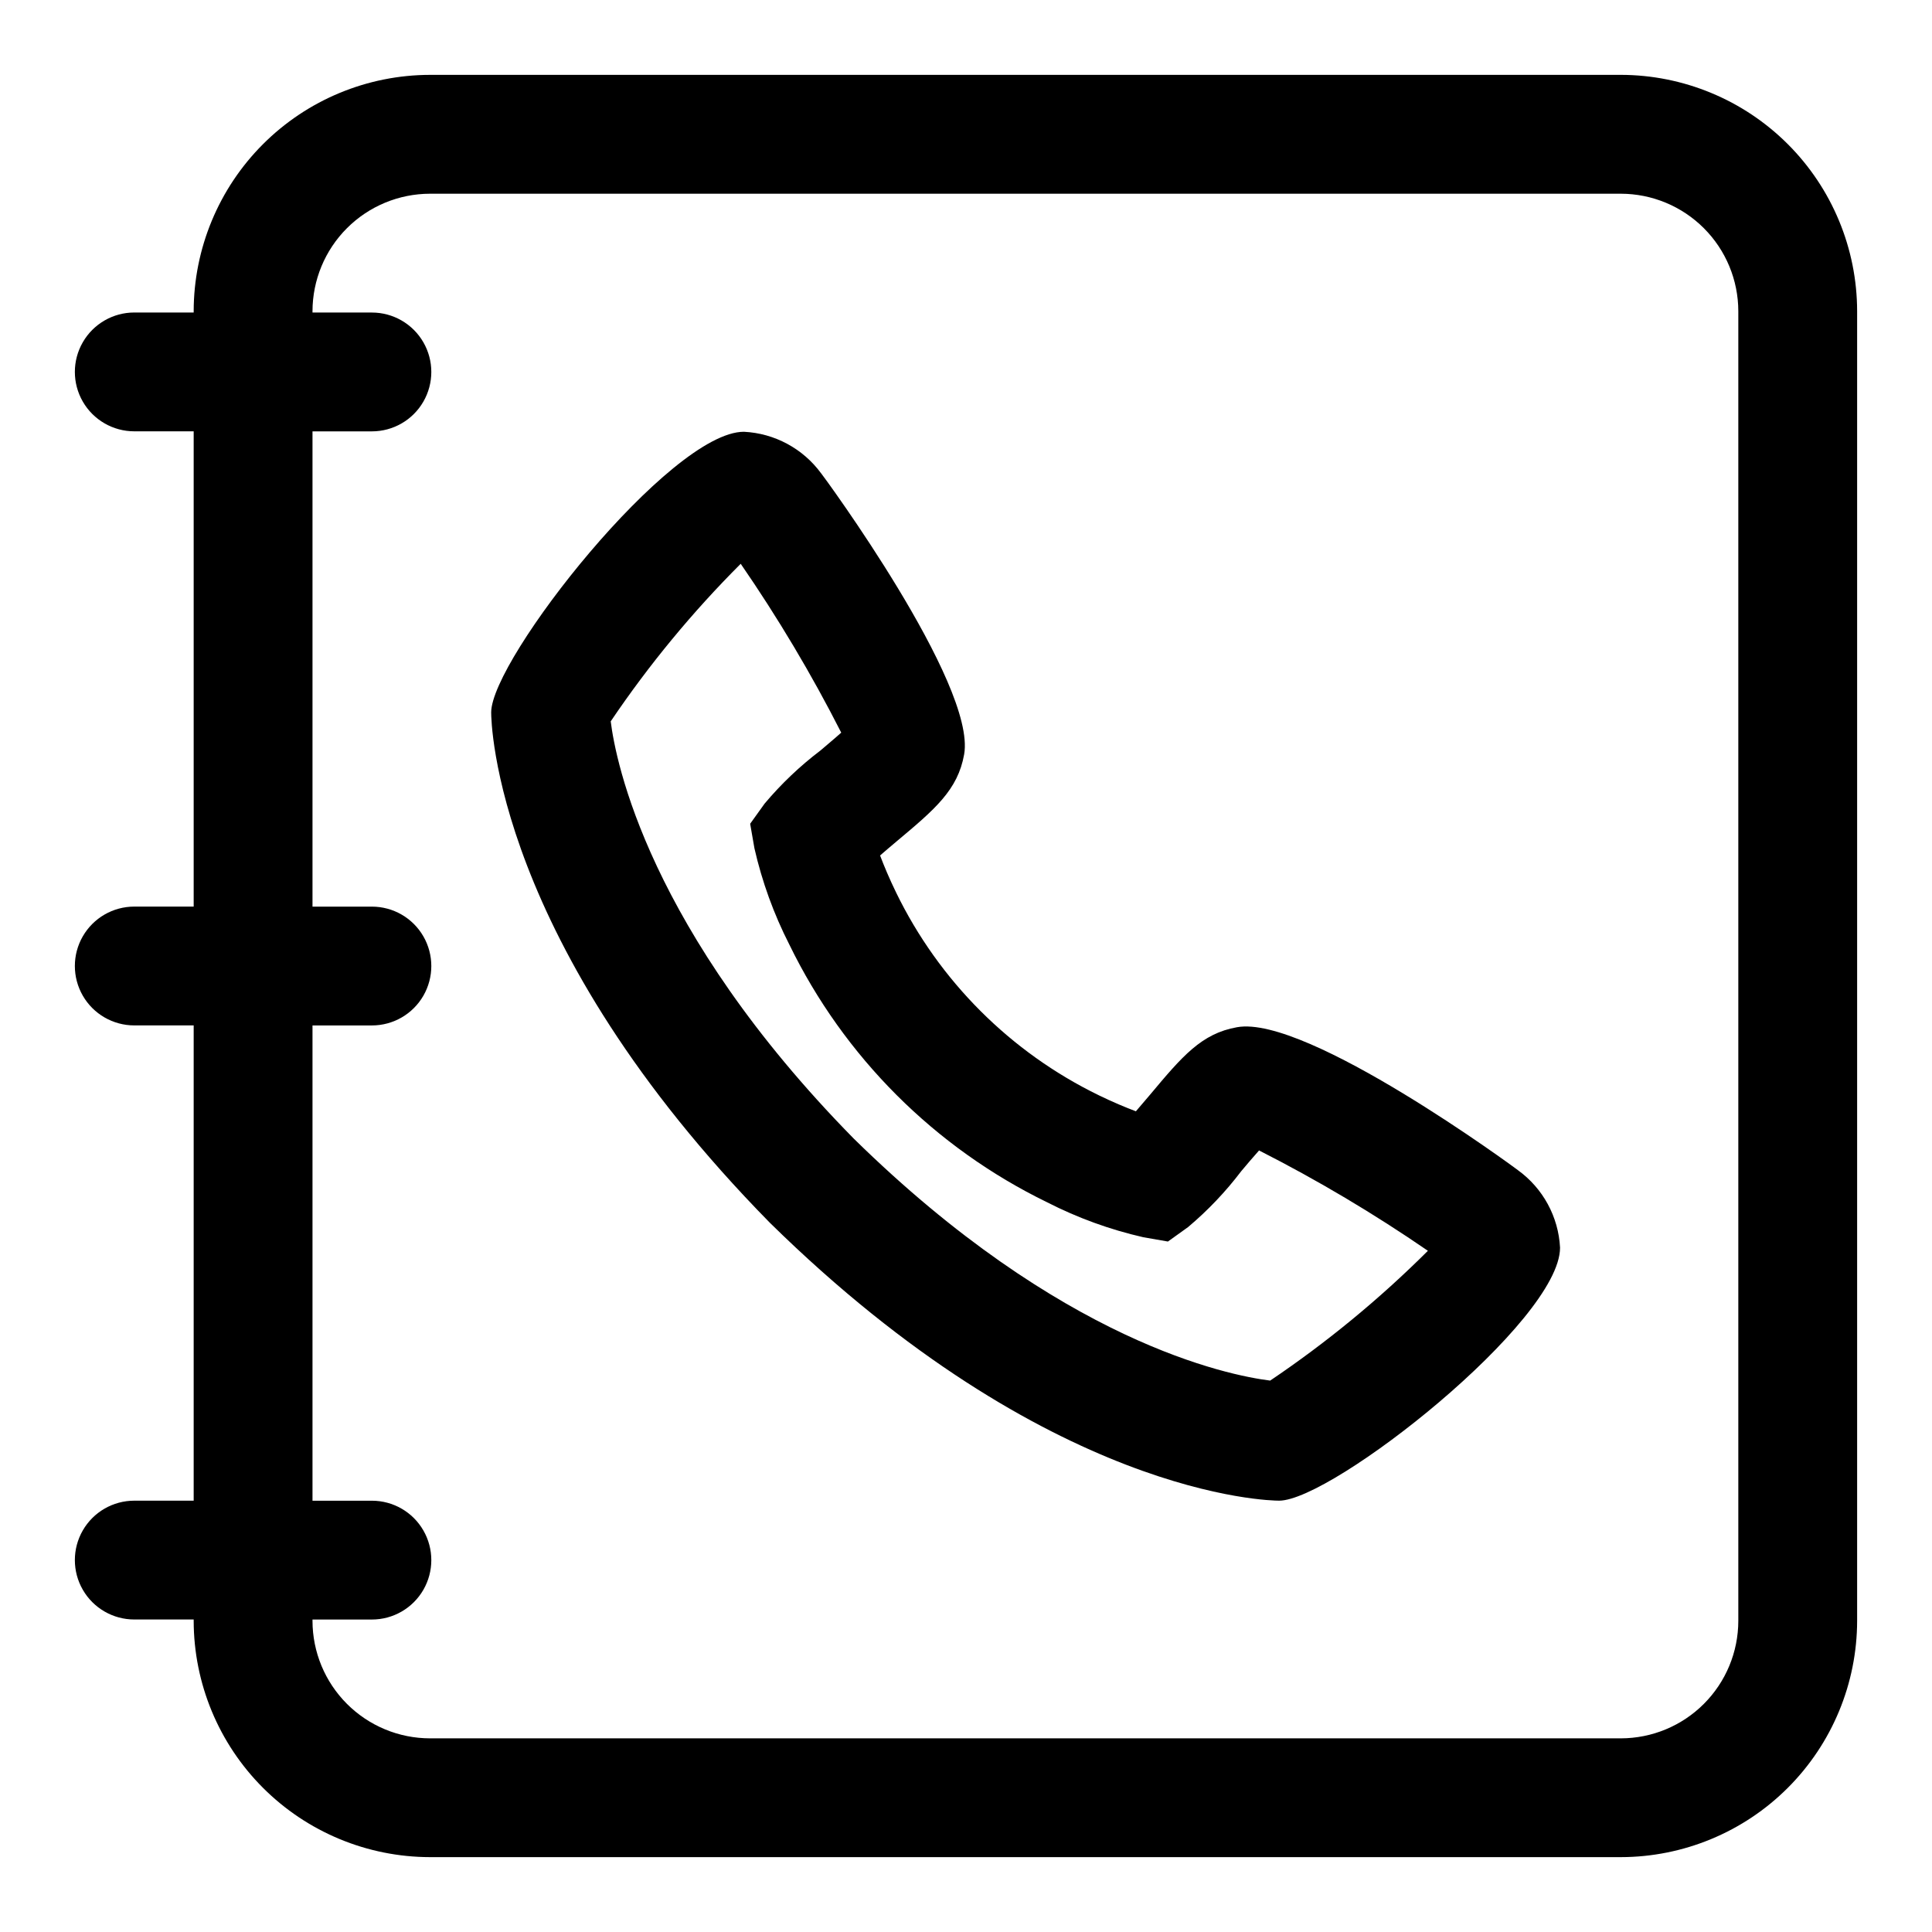 <?xml version="1.0" encoding="UTF-8"?>
<!-- Uploaded to: ICON Repo, www.svgrepo.com, Generator: ICON Repo Mixer Tools -->
<svg fill="#000000" width="800px" height="800px" version="1.1" viewBox="144 144 512 512" xmlns="http://www.w3.org/2000/svg">
 <g>
  <path d="m573.53 163.84h-315.57c-16.605 0.023-32.523 6.629-44.266 18.367-11.738 11.742-18.344 27.66-18.367 44.266v0.344h-15.742c-5.625 0-10.824 3.004-13.637 7.875s-2.812 10.871 0 15.742c2.812 4.871 8.012 7.871 13.637 7.871h15.742v125.95h-15.742c-5.625 0-10.824 3-13.637 7.871s-2.812 10.875 0 15.746 8.012 7.871 13.637 7.871h15.742v125.95h-15.742c-5.625 0-10.824 3-13.637 7.871s-2.812 10.875 0 15.746 8.012 7.871 13.637 7.871h15.742v0.348c0.023 16.602 6.629 32.52 18.367 44.262 11.742 11.742 27.66 18.344 44.266 18.367h315.57c16.602-0.023 32.52-6.625 44.262-18.367 11.742-11.742 18.344-27.66 18.367-44.262v-347.06c-0.023-16.605-6.625-32.523-18.367-44.266-11.742-11.738-27.66-18.344-44.262-18.367zm31.141 409.7c-0.008 8.254-3.293 16.172-9.133 22.008-5.836 5.84-13.754 9.125-22.008 9.133h-315.57c-8.258-0.008-16.176-3.293-22.012-9.133-5.84-5.836-9.121-13.754-9.133-22.008v-0.348h15.746c5.625 0 10.82-3 13.633-7.871s2.812-10.875 0-15.746-8.008-7.871-13.633-7.871h-15.746v-125.95h15.746c5.625 0 10.82-3 13.633-7.871s2.812-10.875 0-15.746-8.008-7.871-13.633-7.871h-15.746v-125.95h15.746c5.625 0 10.82-3 13.633-7.871 2.812-4.871 2.812-10.871 0-15.742s-8.008-7.875-13.633-7.875h-15.746v-0.344c0.012-8.258 3.293-16.176 9.133-22.012 5.836-5.84 13.754-9.121 22.012-9.133h315.57c8.254 0.012 16.172 3.293 22.008 9.133 5.84 5.836 9.125 13.754 9.133 22.012z"/>
  <path d="m546.29 454.12c-0.52-0.426-55.969-41.266-74.469-37.895-9.445 1.668-14.562 7.762-23.035 17.871-1.418 1.684-2.676 3.148-3.762 4.41-2.707-1.023-6.047-2.41-9.84-4.25v-0.004c-23.41-11.391-42.32-30.309-53.703-53.719-1.844-3.793-3.227-7.117-4.25-9.824 1.258-1.102 2.738-2.348 4.41-3.762 10.109-8.469 16.199-13.586 17.871-23.051 3.258-18.625-37.473-73.996-37.895-74.453h-0.008c-4.812-6.566-12.332-10.617-20.465-11.02-19.508 0-66.977 60.27-66.977 74.375 0 2.441 0.836 60.93 73.84 135.23 74.027 72.75 132.54 73.664 134.97 73.664 14.109 0 74.453-47.547 74.453-67.055-0.418-8.172-4.519-15.715-11.145-20.516zm-65.684 55.75c-11.117-1.387-55.449-10.188-110.38-64.156-54.41-55.387-63.055-99.91-64.379-110.55 10.121-14.988 21.656-28.969 34.449-41.754 9.863 14.309 18.766 29.254 26.641 44.746-1.746 1.574-3.938 3.371-5.496 4.723-5.441 4.129-10.402 8.848-14.801 14.074l-3.84 5.352 1.133 6.504c2.019 8.859 5.129 17.43 9.258 25.523 14.488 29.758 38.535 53.797 68.297 68.281 8.09 4.137 16.664 7.254 25.523 9.273l6.504 1.133 5.352-3.84c5.223-4.398 9.945-9.359 14.074-14.801 1.324-1.574 3.148-3.746 4.723-5.496 15.484 7.867 30.434 16.75 44.746 26.594-12.809 12.77-26.805 24.289-41.801 34.398z"/>
 </g>
</svg>